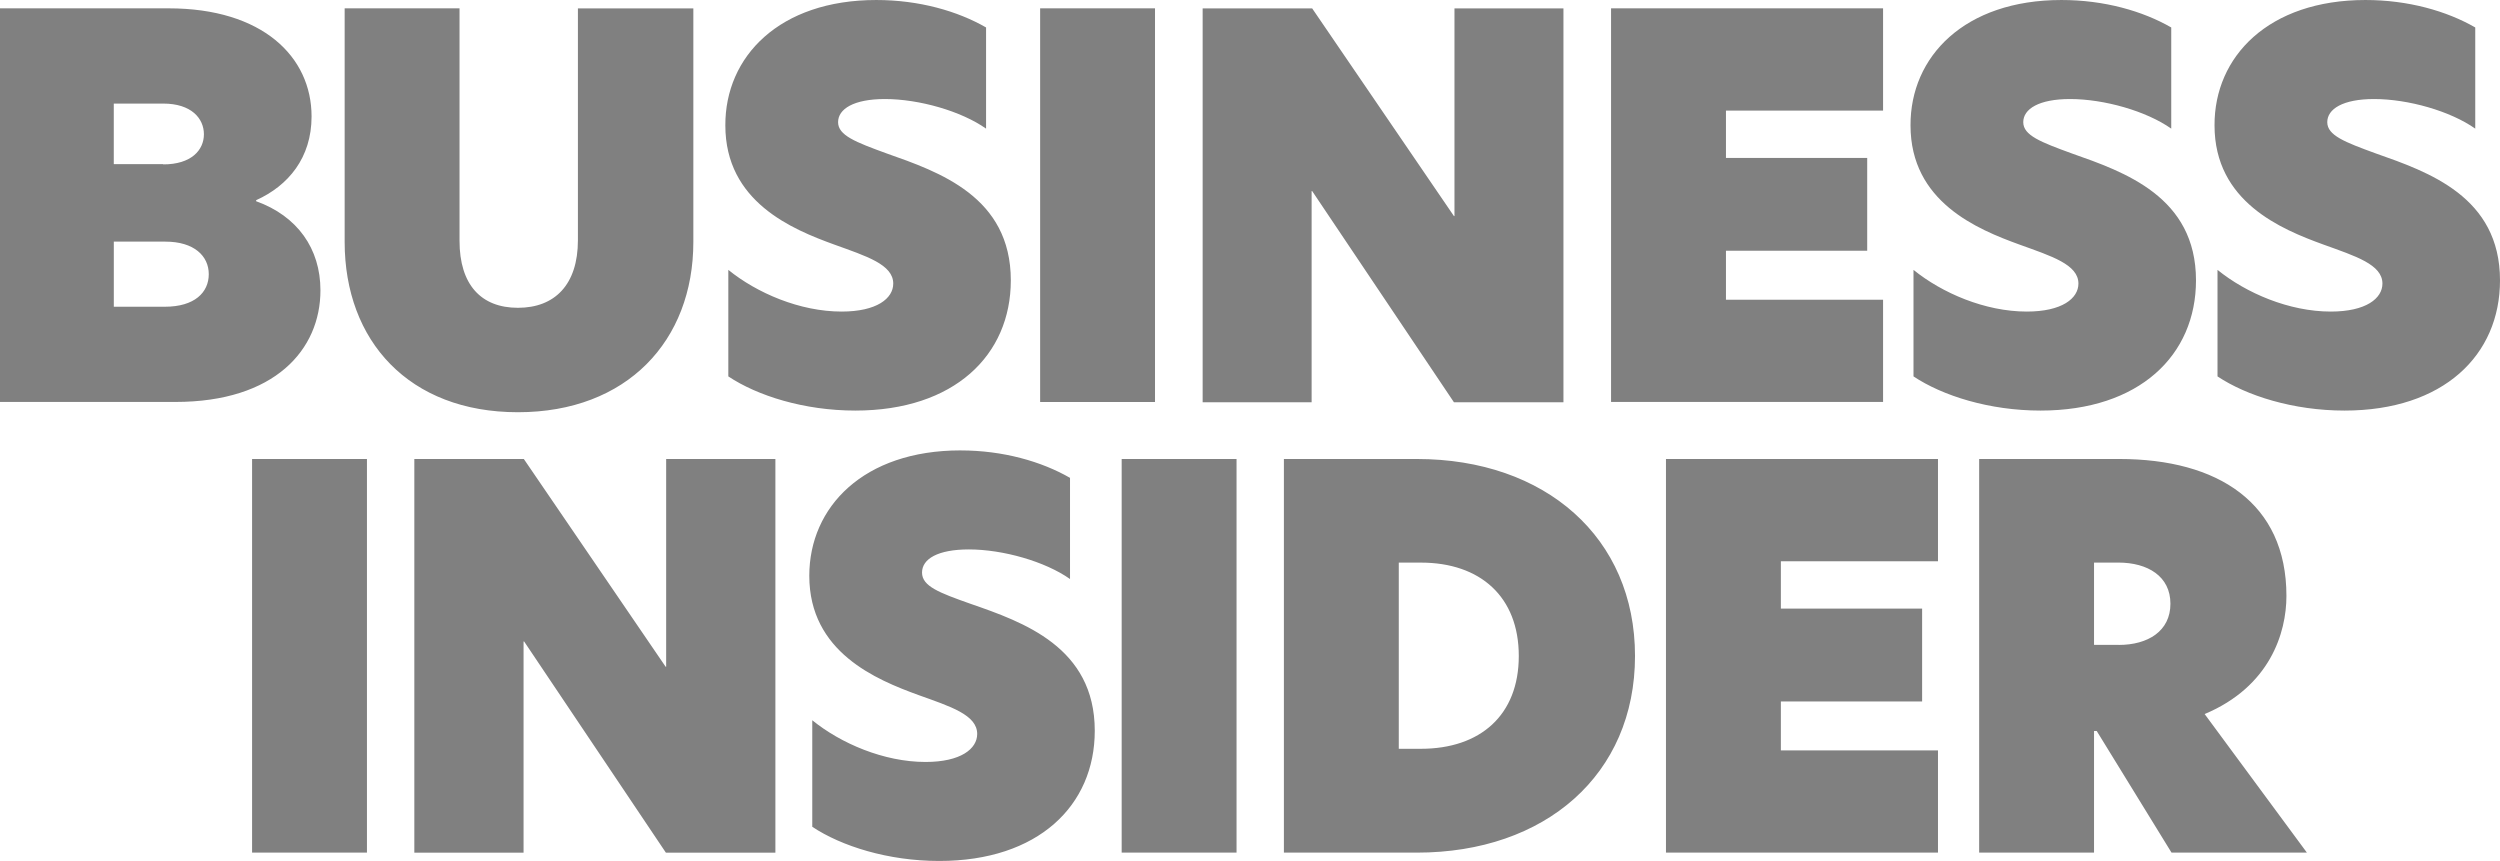 <?xml version="1.0" encoding="utf-8"?>
<svg xmlns="http://www.w3.org/2000/svg" data-name="Layer 1" id="Layer_1" viewBox="34.51 233.85 890.1 306.54">
  <defs fill="#808080">
    <style>
      .cls-1 {
        fill: #808080;
        fill-rule: evenodd;
        stroke-width: 0px;
      }
    </style>
  </defs>
  <path class="cls-1" d="M34.51,236.82h60.06c33.43,0,50.87,17.24,50.87,38.51,0,14.66-8.24,24.62-19.73,29.79v.38c14.66,5.27,22.89,16.86,22.89,31.71,0,21.17-16.28,39.75-51.63,39.75h-62.46v-140.15ZM92.65,292.38c9.96,0,14.46-5.08,14.46-10.73s-4.5-10.92-14.46-10.92h-17.63v21.55h17.63v.1ZM93.23,343.06c10.54,0,15.61-5.08,15.61-11.59s-5.27-11.59-15.42-11.59h-18.39v23.18h18.2ZM157.22,319.97v-83.15h40.9v82.77c0,15.61,7.66,23.85,20.79,23.85s21.36-8.24,21.36-24.04v-82.57h41.1v83.15c0,35.25-23.66,60.64-62.46,60.64s-61.69-25.39-61.69-60.64ZM385.59,243.63v36.02c-8.81-6.23-23.85-10.54-36.02-10.54-11.11,0-16.67,3.54-16.67,8.24s6.23,7.09,17.24,11.11c18.78,6.61,44.26,15.42,44.26,45.21,0,26.63-20.12,46.36-55.37,46.36-18.2,0-34.87-5.27-45.21-12.17v-37.93c10.15,8.24,25.48,14.85,40.33,14.85,12.55,0,18.39-4.69,18.39-9.96,0-6.8-9.58-9.77-20.98-13.89-15.04-5.46-38.8-15.23-38.8-42.44-.1-24.52,19.25-44.64,53.74-44.64,15.23,0,28.93,3.93,39.08,9.77ZM404.84,236.82h40.9v140.15h-40.9v-140.15ZM591.16,377.07h-38.99l-50.48-75.2h-.19v75.2h-38.8v-140.24h38.99l50.48,73.95h.19v-73.95h38.8v140.24ZM608.11,236.82h96.85v36.4h-55.94v16.86h50.29v33.05h-50.29v17.43h55.94v36.4h-96.85v-140.15ZM807.56,243.63v36.02c-8.81-6.23-23.85-10.54-36.02-10.54-11.11,0-16.67,3.54-16.67,8.24s6.23,7.09,17.24,11.11c18.78,6.61,44.26,15.42,44.26,45.21,0,26.63-20.12,46.36-55.37,46.36-18.2,0-34.87-5.27-45.21-12.17v-37.93c10.15,8.24,25.48,14.85,40.33,14.85,12.55,0,18.39-4.69,18.39-9.96,0-6.8-9.58-9.77-20.98-13.89-15.04-5.46-38.8-15.23-38.8-42.44-.1-24.52,19.25-44.64,53.74-44.64,15.23,0,28.93,3.93,39.08,9.77h0ZM915.8,243.63v36.02c-8.81-6.23-23.85-10.54-36.02-10.54-11.11,0-16.67,3.54-16.67,8.24s6.23,7.09,17.24,11.11c18.78,6.61,44.26,15.42,44.26,45.21,0,26.63-20.12,46.36-55.37,46.36-18.2,0-34.87-5.27-45.21-12.17v-37.93c10.15,8.24,25.48,14.85,40.33,14.85,12.55,0,18.39-4.69,18.39-9.96,0-6.8-9.58-9.77-20.98-13.89-15.04-5.46-38.8-15.23-38.8-42.44-.1-24.52,19.25-44.64,53.74-44.64,15.23,0,28.93,3.93,39.08,9.77h0ZM124.26,537.42h40.9v-140.15h-40.9v140.15h0ZM310.58,397.28h-38.89v73.95h-.19l-50.48-73.95h-38.99v140.15h38.89v-75.2h.19l50.48,75.2h38.99v-140.15h0ZM376.49,394.21c-34.49,0-53.84,20.12-53.84,44.64,0,27.21,23.85,36.98,38.8,42.44,11.5,4.12,20.98,7.09,20.98,13.89,0,5.27-5.84,9.96-18.39,9.96-14.85,0-30.17-6.61-40.33-14.85v37.93c10.35,6.9,27.01,12.17,45.21,12.17,35.25,0,55.37-19.73,55.37-46.36,0-29.79-25.48-38.7-44.26-45.21-11.11-3.93-17.24-6.23-17.24-11.11s5.65-8.24,16.67-8.24c12.17,0,27.21,4.31,36.02,10.54v-36.02c-10.15-5.84-23.85-9.77-38.99-9.77h0ZM433.87,537.42h40.9v-140.15h-40.9v140.15h0ZM532.53,500.45h7.86c21.17,0,34.87-11.97,34.87-33.05s-13.7-33.24-34.87-33.24h-7.86v66.29ZM616.64,467.4c0,42.24-31.9,70.02-77.69,70.02h-47.32v-140.15h47.32c45.79,0,77.69,27.97,77.69,70.12h0ZM627.66,537.42h96.85v-36.4h-55.94v-17.43h50.29v-33.05h-50.29v-16.86h55.94v-36.4h-96.85v140.15h0ZM788.88,463.47c10.35,0,18.39-4.89,18.39-14.66s-8.05-14.66-18.58-14.66h-8.62v29.31h8.81ZM855.84,537.42h-48.18l-26.63-43.3h-.96v43.3h-40.9v-140.15h49.91c35.06,0,59.49,15.61,59.49,48.76,0,13.12-5.84,32.28-29.12,42.05l36.4,49.33h0Z" fill="#808080"/>
</svg>